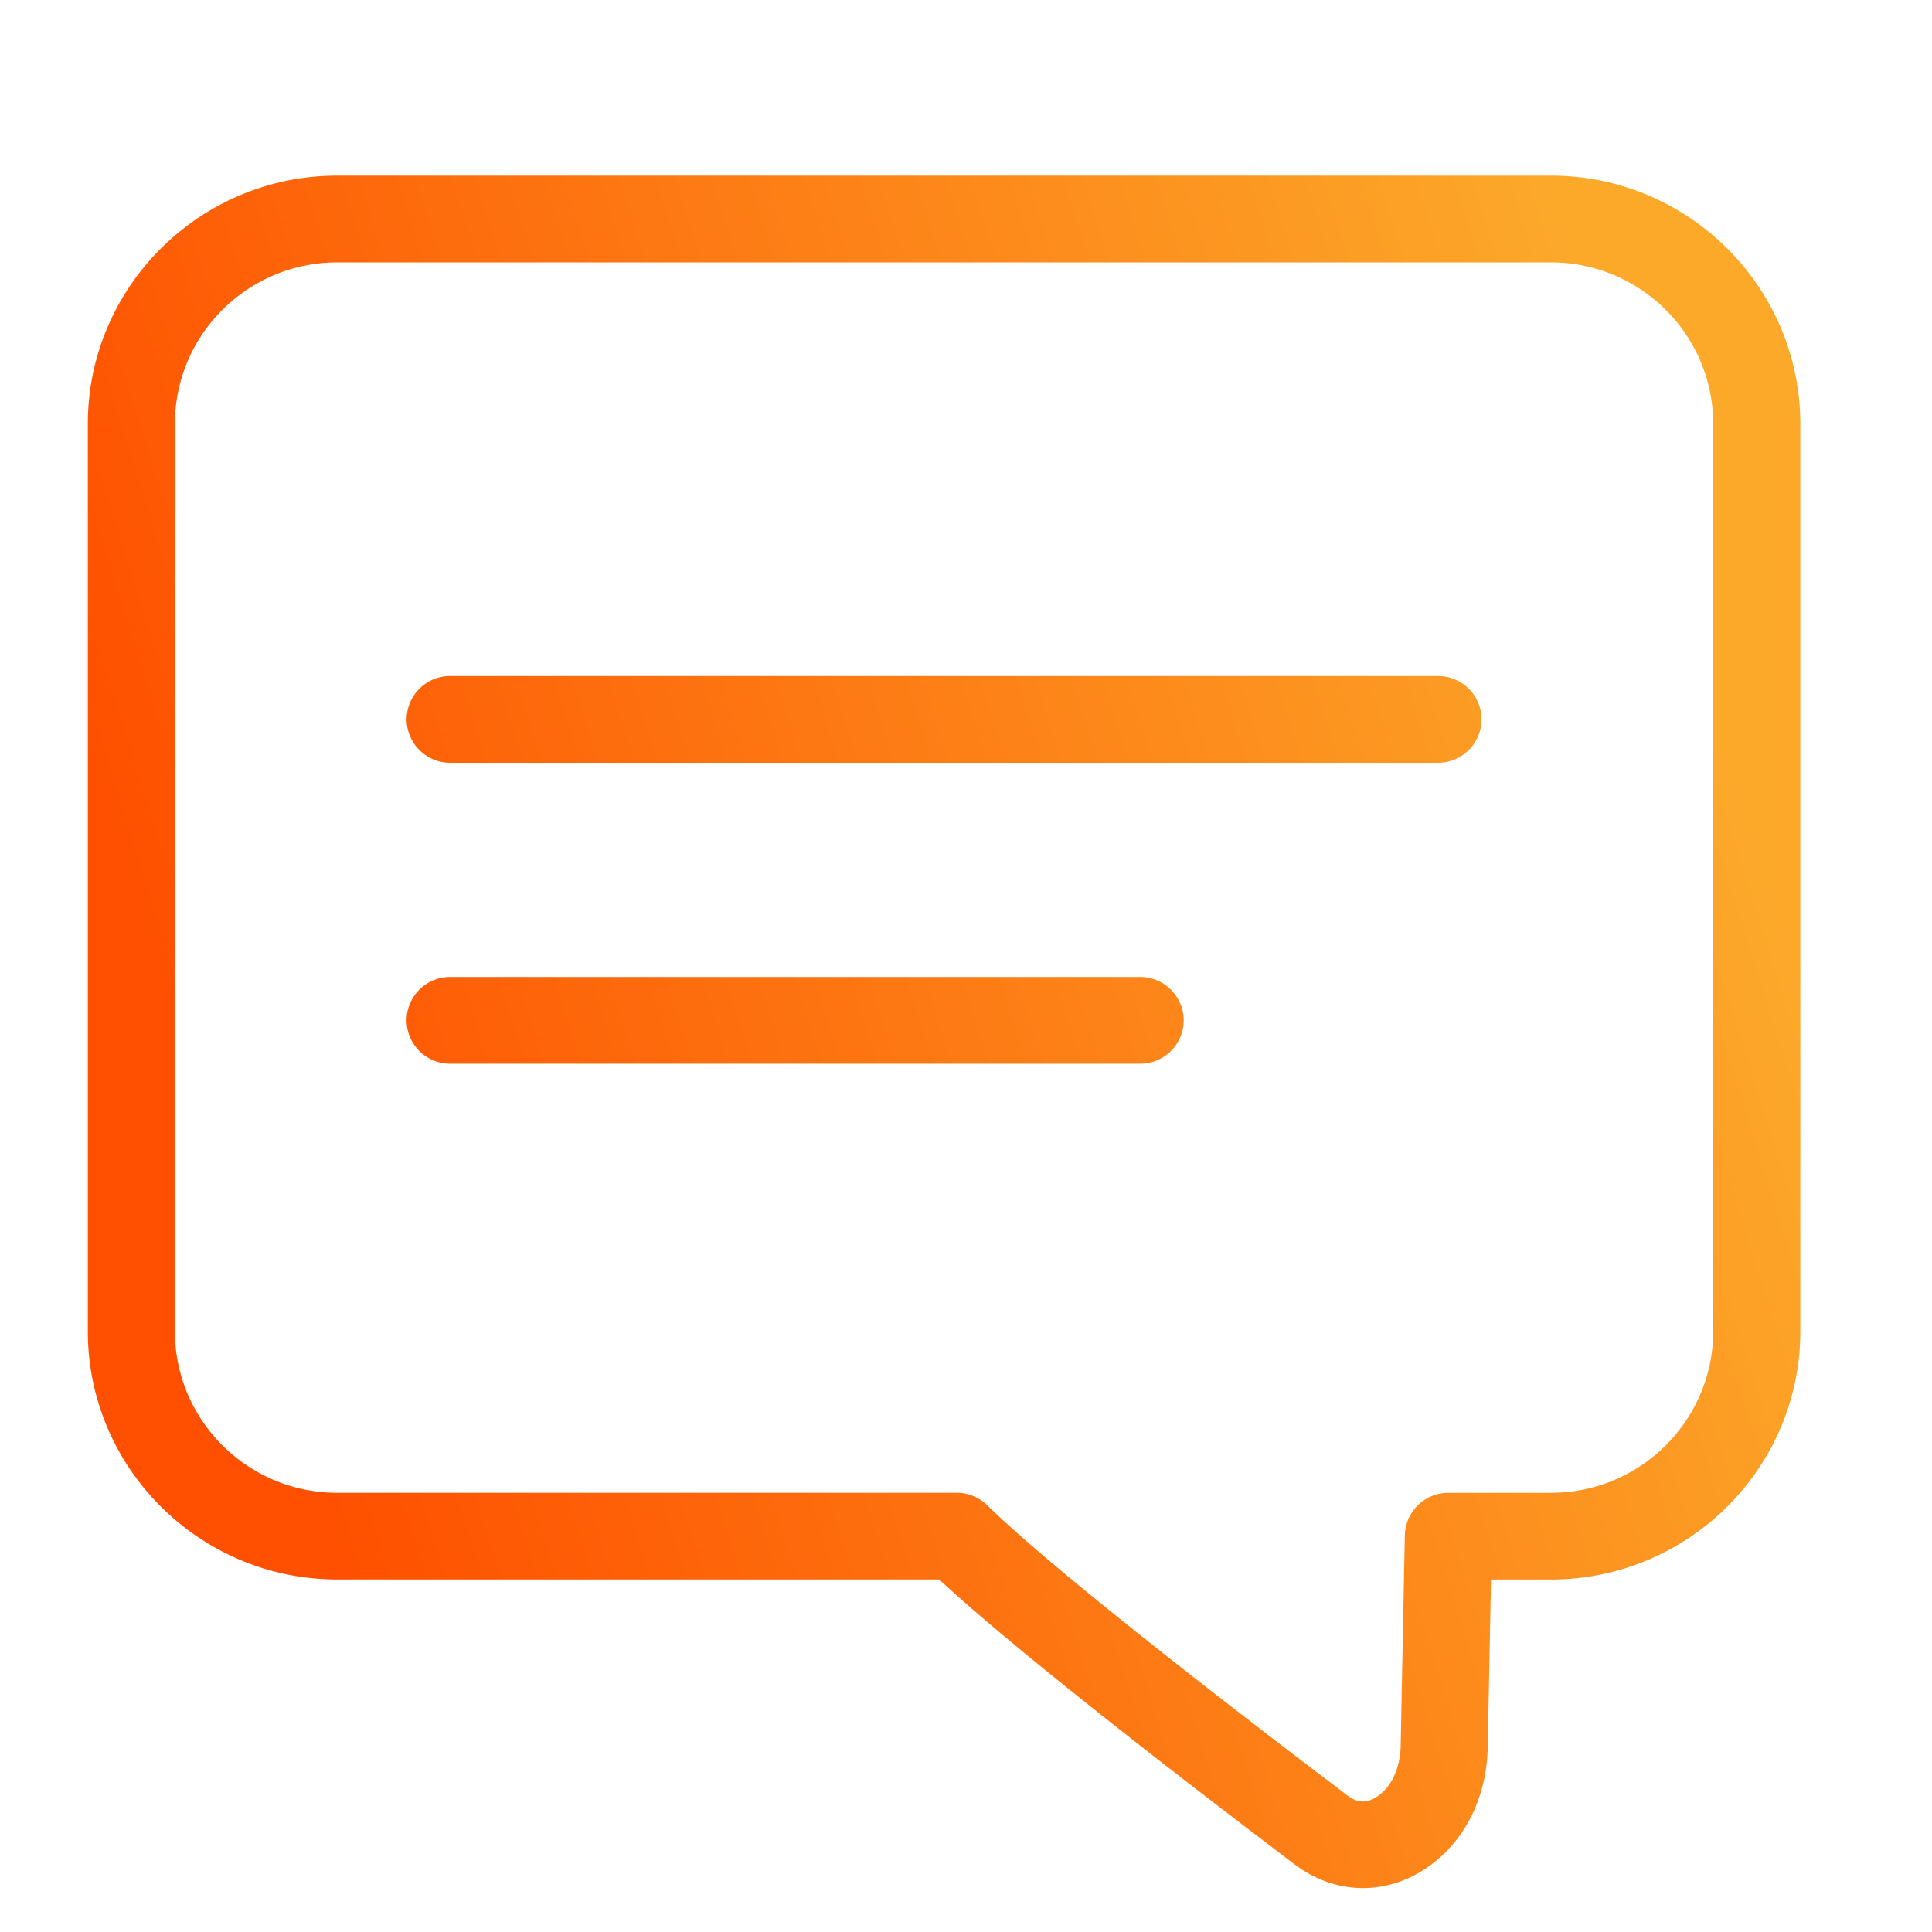 <svg width="44" height="44" fill="none" xmlns="http://www.w3.org/2000/svg"><path d="M35.323 4H7.677C4.547 4 2 6.537 2 9.654v20.663c0 3.118 2.547 5.654 5.677 5.654H21.39c2.015 1.873 6.547 5.314 8.088 6.485.477.362 1.02.544 1.563.544.497 0 .995-.152 1.445-.457.865-.587 1.374-1.593 1.396-2.76l.075-3.811h1.366c3.13 0 5.678-2.537 5.678-5.655V9.655C41 6.537 38.454 4 35.323 4Zm3.694 26.318c0 2.029-1.657 3.68-3.694 3.68h-2.338a.99.99 0 0 0-.991.967l-.094 4.78c-.01.52-.204.944-.53 1.166-.244.165-.45.157-.69-.025-1.598-1.214-6.461-4.906-8.198-6.606a.993.993 0 0 0-.695-.283H7.677c-2.037 0-3.694-1.65-3.694-3.679V9.655c0-2.028 1.657-3.679 3.694-3.679h27.646c2.037 0 3.694 1.65 3.694 3.679v20.663ZM9.261 16.384a.99.99 0 0 1 .991-.988H32.75a.99.99 0 0 1 .991.988.99.99 0 0 1-.991.987H10.252a.99.99 0 0 1-.991-.987Zm17.697 6.854a.99.99 0 0 1-.991.987H10.252a.99.99 0 0 1-.992-.987.99.99 0 0 1 .992-.988h15.715a.99.99 0 0 1 .991.988Z" fill="url(#a)"/><defs><linearGradient id="a" x1="10.044" y1="43" x2="44.249" y2="32.295" gradientUnits="userSpaceOnUse"><stop stop-color="#FE5000"/><stop offset="1" stop-color="#FCA92A"/></linearGradient></defs></svg>
